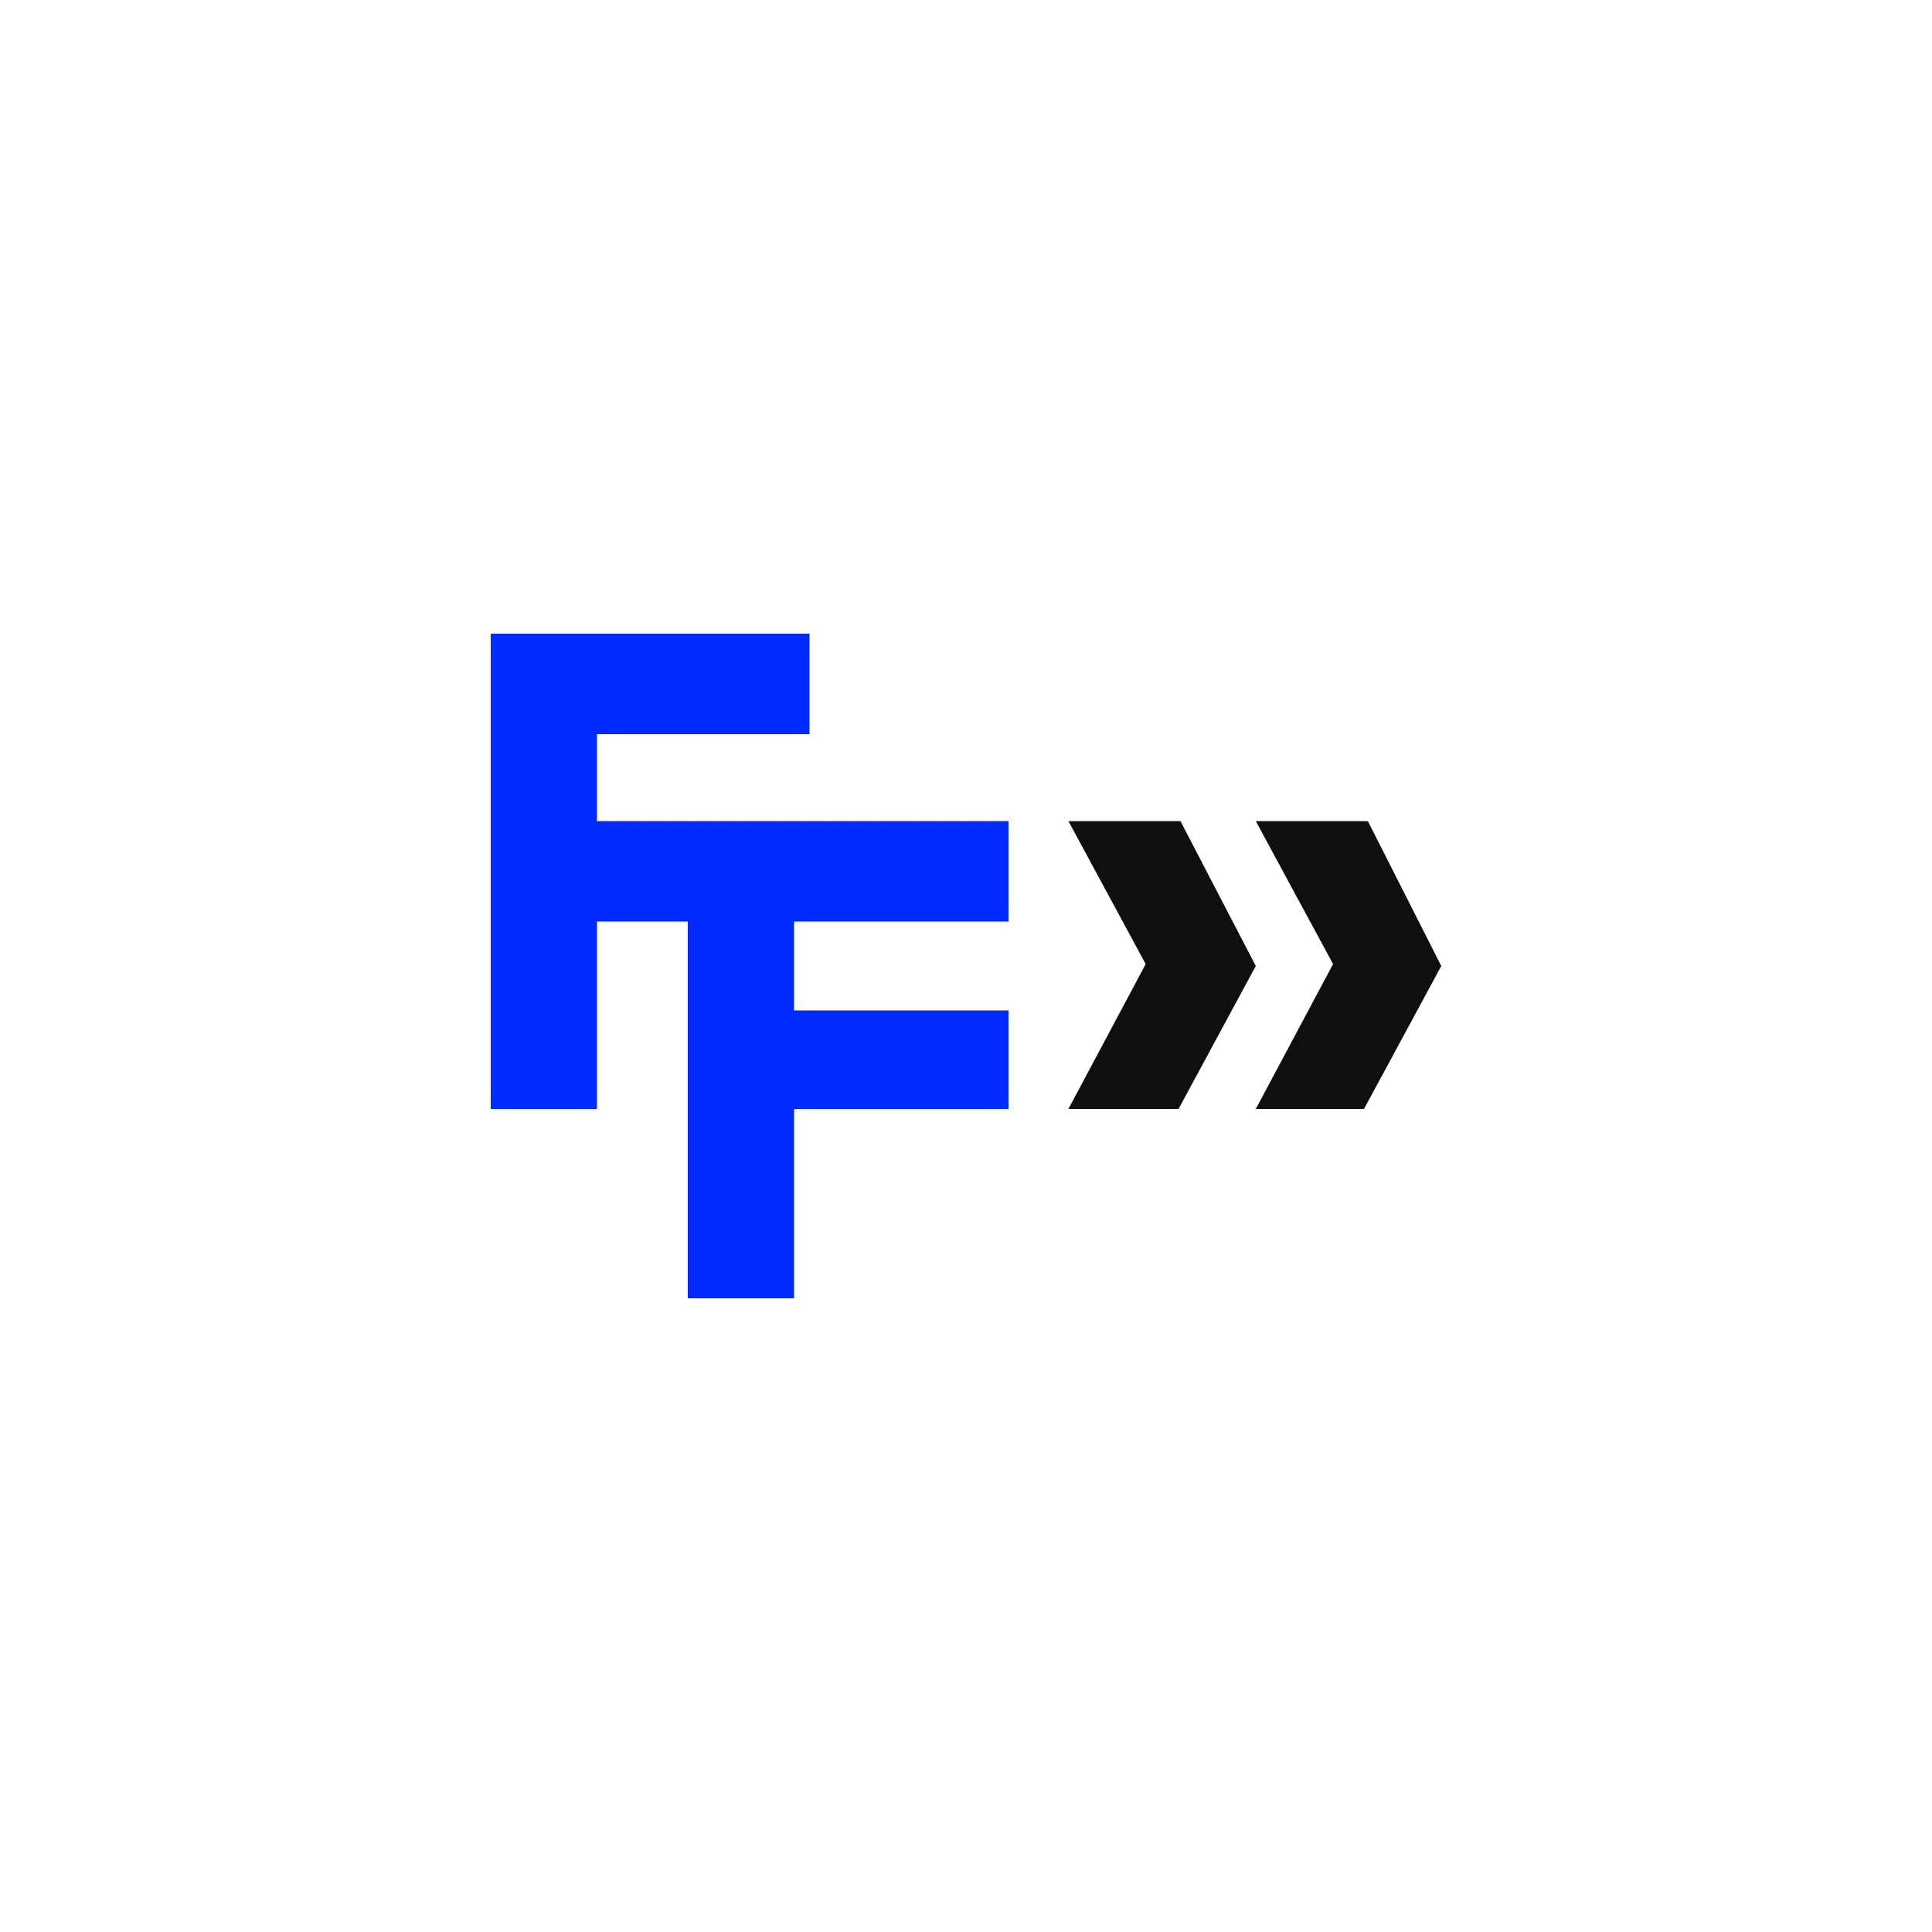 <?xml version="1.0" encoding="utf-8"?>
<!-- Generator: Adobe Illustrator 28.0.0, SVG Export Plug-In . SVG Version: 6.00 Build 0)  -->
<svg version="1.1" id="Camada_1" xmlns="http://www.w3.org/2000/svg" xmlns:xlink="http://www.w3.org/1999/xlink" x="0px" y="0px"
	 viewBox="0 0 100 100" style="enable-background:new 0 0 100 100;" xml:space="preserve">
<style type="text/css">
	.st0{fill:#012AFF;}
	.st1{fill:#0F0F0F;}
</style>
<g>
	<polygon class="st0" points="52.2,47.7 52.2,42.5 30.9,42.5 30.9,38 41.9,38 41.9,32.8 30.9,32.8 25.7,32.8 25.4,32.8 25.4,57.4 
		30.9,57.4 30.9,47.7 35.6,47.7 35.6,67.2 41.1,67.2 41.1,57.4 52.2,57.4 52.2,52.3 41.1,52.3 41.1,47.7 	"/>
	<polyline class="st1" points="55.3,42.5 61.1,42.5 65,50 61,57.4 55.3,57.4 59.3,49.9 55.3,42.5 	"/>
	<polyline class="st1" points="65,42.5 70.8,42.5 74.6,50 70.6,57.4 65,57.4 69,49.9 65,42.5 	"/>
</g>
</svg>
